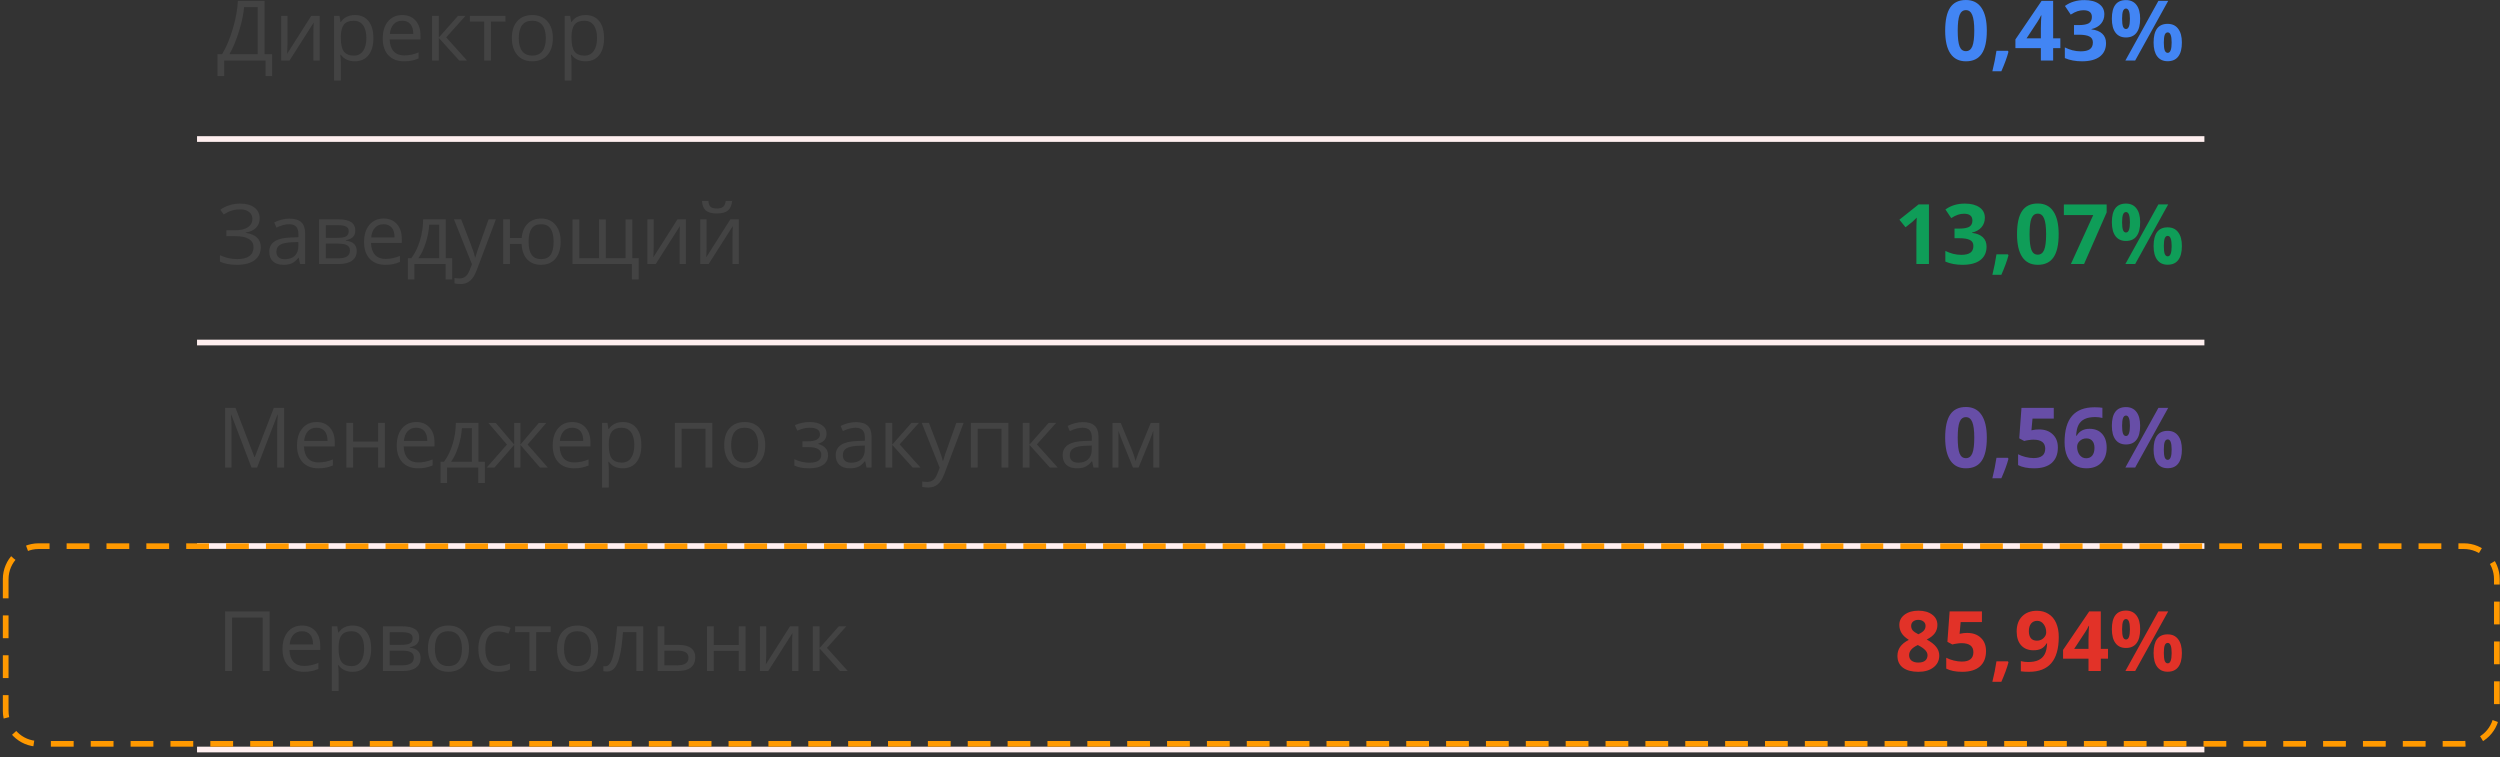 <?xml version="1.0" encoding="UTF-8"?> <svg xmlns="http://www.w3.org/2000/svg" width="439" height="133" viewBox="0 0 439 133" fill="none"><rect x="0" y="0" width="439" height="133" fill="#333333" stroke="none"/> <path d="M34.599 24.413H387.092" stroke="#FFEFEF" stroke-miterlimit="10"></path> <path d="M34.599 60.147H387.092" stroke="#FFEFEF" stroke-miterlimit="10"></path> <path d="M34.599 95.882H387.092" stroke="#FFEFEF" stroke-miterlimit="10"></path> <path d="M34.599 131.617H387.092" stroke="#FFEFEF" stroke-miterlimit="10"></path> <path d="M47.784 13.359H46.628V10.625H39.362V13.359H38.19V9.516H39.003C39.742 8.286 40.373 6.786 40.894 5.016C41.414 3.245 41.706 1.625 41.769 0.156H46.456V9.516H47.784V13.359ZM45.253 9.516V1.25H42.862C42.779 2.406 42.487 3.797 41.987 5.422C41.498 7.036 40.93 8.401 40.284 9.516H45.253ZM50.483 2.781V7.75L50.437 9.062L50.405 9.469L54.655 2.781H56.14V10.625H55.03V5.828L55.046 4.891L55.093 3.953L50.843 10.625H49.374V2.781H50.483ZM62.304 10.766C61.793 10.766 61.325 10.672 60.897 10.484C60.481 10.297 60.132 10.005 59.85 9.609H59.757C59.819 10.068 59.85 10.505 59.85 10.922V14.141H58.663V2.781H59.616L59.788 3.859H59.85C60.153 3.432 60.507 3.125 60.913 2.938C61.319 2.74 61.783 2.641 62.304 2.641C63.345 2.641 64.147 2.995 64.71 3.703C65.283 4.411 65.569 5.411 65.569 6.703C65.569 7.984 65.278 8.984 64.694 9.703C64.121 10.412 63.325 10.766 62.304 10.766ZM62.132 3.641C61.33 3.641 60.752 3.865 60.397 4.312C60.043 4.76 59.861 5.469 59.85 6.438V6.703C59.85 7.797 60.033 8.583 60.397 9.062C60.762 9.531 61.35 9.766 62.163 9.766C62.84 9.766 63.371 9.495 63.757 8.953C64.142 8.401 64.335 7.646 64.335 6.688C64.335 5.708 64.142 4.958 63.757 4.438C63.371 3.906 62.83 3.641 62.132 3.641ZM70.957 10.766C69.79 10.766 68.874 10.417 68.207 9.719C67.54 9.01 67.207 8.026 67.207 6.766C67.207 5.505 67.514 4.505 68.129 3.766C68.754 3.016 69.592 2.641 70.644 2.641C71.624 2.641 72.4 2.964 72.972 3.609C73.545 4.255 73.832 5.109 73.832 6.172V6.922H68.425C68.457 7.839 68.691 8.536 69.129 9.016C69.566 9.495 70.186 9.734 70.988 9.734C71.832 9.734 72.67 9.557 73.504 9.203V10.266C73.077 10.443 72.675 10.568 72.3 10.641C71.936 10.724 71.488 10.766 70.957 10.766ZM70.629 3.641C70.004 3.641 69.504 3.844 69.129 4.25C68.754 4.656 68.53 5.224 68.457 5.953H72.566C72.566 5.203 72.4 4.63 72.066 4.234C71.733 3.839 71.254 3.641 70.629 3.641ZM80.429 2.781H81.742L78.351 6.562L82.008 10.625H80.633L77.054 6.656V10.625H75.867V2.781H77.054V6.594L80.429 2.781ZM88.755 3.797H86.209V10.625H85.021V3.797H82.505V2.781H88.755V3.797ZM97.081 6.703C97.081 7.974 96.758 8.969 96.112 9.688C95.467 10.406 94.576 10.766 93.441 10.766C92.743 10.766 92.118 10.604 91.566 10.281C91.024 9.948 90.607 9.474 90.316 8.859C90.024 8.245 89.878 7.526 89.878 6.703C89.878 5.422 90.196 4.427 90.831 3.719C91.467 3 92.352 2.641 93.487 2.641C94.592 2.641 95.467 3.005 96.112 3.734C96.758 4.464 97.081 5.453 97.081 6.703ZM91.097 6.703C91.097 7.703 91.295 8.464 91.691 8.984C92.097 9.505 92.691 9.766 93.472 9.766C94.253 9.766 94.842 9.505 95.237 8.984C95.644 8.464 95.847 7.703 95.847 6.703C95.847 5.703 95.644 4.943 95.237 4.422C94.842 3.901 94.248 3.641 93.456 3.641C92.675 3.641 92.087 3.896 91.691 4.406C91.295 4.917 91.097 5.682 91.097 6.703ZM102.809 10.766C102.298 10.766 101.83 10.672 101.402 10.484C100.986 10.297 100.637 10.005 100.356 9.609H100.262C100.324 10.068 100.356 10.505 100.356 10.922V14.141H99.168V2.781H100.121L100.293 3.859H100.356C100.658 3.432 101.012 3.125 101.418 2.938C101.824 2.74 102.288 2.641 102.809 2.641C103.85 2.641 104.652 2.995 105.215 3.703C105.788 4.411 106.074 5.411 106.074 6.703C106.074 7.984 105.783 8.984 105.199 9.703C104.626 10.412 103.83 10.766 102.809 10.766ZM102.637 3.641C101.835 3.641 101.257 3.865 100.902 4.312C100.548 4.76 100.366 5.469 100.356 6.438V6.703C100.356 7.797 100.538 8.583 100.902 9.062C101.267 9.531 101.856 9.766 102.668 9.766C103.345 9.766 103.876 9.495 104.262 8.953C104.647 8.401 104.84 7.646 104.84 6.688C104.84 5.708 104.647 4.958 104.262 4.438C103.876 3.906 103.335 3.641 102.637 3.641Z" fill="#434343"></path> <path d="M348.885 5.391C348.885 7.224 348.583 8.578 347.979 9.453C347.385 10.328 346.463 10.766 345.213 10.766C344.015 10.766 343.109 10.312 342.494 9.406C341.88 8.5 341.572 7.161 341.572 5.391C341.572 3.547 341.869 2.188 342.463 1.312C343.057 0.438 343.973 0 345.213 0C346.421 0 347.333 0.458 347.947 1.375C348.572 2.292 348.885 3.63 348.885 5.391ZM343.775 5.391C343.775 6.672 343.885 7.594 344.104 8.156C344.322 8.708 344.692 8.984 345.213 8.984C345.734 8.984 346.109 8.703 346.338 8.141C346.567 7.578 346.682 6.661 346.682 5.391C346.682 4.109 346.562 3.188 346.322 2.625C346.093 2.062 345.723 1.781 345.213 1.781C344.702 1.781 344.333 2.062 344.104 2.625C343.885 3.188 343.775 4.109 343.775 5.391ZM352.688 9.094C352.438 10.052 352.021 11.193 351.438 12.516H349.86C350.172 11.245 350.412 10.047 350.579 8.922H352.579L352.688 9.094ZM361.798 8.453H360.533V10.625H358.376V8.453H353.908V6.922L358.501 0.156H360.533V6.734H361.798V8.453ZM358.376 6.734V4.969C358.376 4.667 358.387 4.234 358.408 3.672C358.428 3.109 358.449 2.786 358.47 2.703H358.408C358.231 3.089 358.017 3.469 357.767 3.844L355.861 6.734H358.376ZM369.523 2.5C369.523 3.156 369.326 3.714 368.93 4.172C368.534 4.63 367.977 4.943 367.258 5.109V5.156C368.102 5.26 368.737 5.516 369.164 5.922C369.602 6.328 369.82 6.88 369.82 7.578C369.82 8.589 369.456 9.375 368.727 9.938C367.997 10.49 366.956 10.766 365.602 10.766C364.466 10.766 363.461 10.578 362.586 10.203V8.328C362.992 8.526 363.435 8.693 363.914 8.828C364.404 8.953 364.888 9.016 365.367 9.016C366.096 9.016 366.633 8.891 366.977 8.641C367.331 8.391 367.508 7.995 367.508 7.453C367.508 6.953 367.305 6.604 366.898 6.406C366.503 6.198 365.867 6.094 364.992 6.094H364.195V4.406H365.008C365.81 4.406 366.398 4.302 366.773 4.094C367.148 3.875 367.336 3.505 367.336 2.984C367.336 2.193 366.841 1.797 365.852 1.797C365.508 1.797 365.159 1.854 364.805 1.969C364.451 2.083 364.055 2.281 363.617 2.562L362.602 1.047C363.55 0.359 364.685 0.016 366.008 0.016C367.091 0.016 367.945 0.234 368.57 0.672C369.206 1.109 369.523 1.719 369.523 2.5ZM372.639 3.297C372.639 3.901 372.691 4.354 372.796 4.656C372.91 4.948 373.087 5.094 373.327 5.094C373.785 5.094 374.014 4.495 374.014 3.297C374.014 2.099 373.785 1.5 373.327 1.5C373.087 1.5 372.91 1.651 372.796 1.953C372.691 2.245 372.639 2.693 372.639 3.297ZM375.811 3.281C375.811 4.375 375.598 5.198 375.171 5.75C374.754 6.302 374.134 6.578 373.311 6.578C372.519 6.578 371.91 6.297 371.483 5.734C371.056 5.172 370.842 4.354 370.842 3.281C370.842 1.104 371.665 0.016 373.311 0.016C374.113 0.016 374.728 0.297 375.155 0.859C375.592 1.422 375.811 2.229 375.811 3.281ZM380.733 0.156L374.936 10.625H373.217L379.014 0.156H380.733ZM379.967 7.469C379.967 8.083 380.019 8.542 380.124 8.844C380.238 9.135 380.415 9.281 380.655 9.281C381.113 9.281 381.342 8.677 381.342 7.469C381.342 6.281 381.113 5.688 380.655 5.688C380.415 5.688 380.238 5.833 380.124 6.125C380.019 6.417 379.967 6.865 379.967 7.469ZM383.139 7.469C383.139 8.552 382.926 9.37 382.499 9.922C382.082 10.474 381.462 10.75 380.639 10.75C379.848 10.75 379.238 10.469 378.811 9.906C378.384 9.344 378.171 8.531 378.171 7.469C378.171 5.281 378.993 4.188 380.639 4.188C381.441 4.188 382.056 4.474 382.483 5.047C382.921 5.609 383.139 6.417 383.139 7.469Z" fill="#4285F4"></path> <path d="M45.597 38.344C45.597 39.032 45.378 39.589 44.94 40.016C44.513 40.443 43.914 40.714 43.144 40.829V40.891C44.019 41.016 44.68 41.292 45.128 41.719C45.576 42.146 45.8 42.704 45.8 43.391C45.8 44.37 45.435 45.136 44.706 45.688C43.977 46.23 42.946 46.501 41.612 46.501C40.404 46.501 39.409 46.313 38.628 45.938V44.813C39.086 45.032 39.581 45.204 40.112 45.329C40.644 45.443 41.154 45.501 41.644 45.501C42.592 45.501 43.305 45.324 43.784 44.969C44.274 44.605 44.519 44.084 44.519 43.407C44.519 42.771 44.248 42.292 43.706 41.969C43.175 41.636 42.378 41.469 41.315 41.469H39.753V40.438H41.253C42.222 40.438 42.972 40.266 43.503 39.922C44.045 39.568 44.315 39.074 44.315 38.438C44.315 37.928 44.123 37.521 43.737 37.219C43.352 36.917 42.836 36.766 42.19 36.766C41.659 36.766 41.18 36.829 40.753 36.954C40.336 37.068 39.847 37.303 39.284 37.657L38.69 36.829C39.17 36.474 39.706 36.209 40.3 36.032C40.904 35.844 41.529 35.751 42.175 35.751C43.248 35.751 44.086 35.985 44.69 36.454C45.295 36.922 45.597 37.553 45.597 38.344ZM52.691 46.36L52.456 45.251H52.41C52.014 45.74 51.618 46.074 51.222 46.251C50.837 46.417 50.352 46.501 49.769 46.501C48.998 46.501 48.389 46.303 47.941 45.907C47.503 45.501 47.285 44.928 47.285 44.188C47.285 42.605 48.55 41.777 51.081 41.704L52.41 41.657V41.172C52.41 40.558 52.279 40.105 52.019 39.813C51.759 39.521 51.337 39.376 50.753 39.376C50.097 39.376 49.358 39.574 48.535 39.969L48.16 39.063C48.545 38.855 48.967 38.693 49.425 38.579C49.894 38.454 50.358 38.391 50.816 38.391C51.753 38.391 52.446 38.599 52.894 39.016C53.352 39.422 53.581 40.084 53.581 41.001V46.36H52.691ZM50.019 45.516C50.759 45.516 51.337 45.318 51.753 44.922C52.18 44.516 52.394 43.943 52.394 43.204V42.501L51.206 42.547C50.259 42.589 49.576 42.74 49.16 43.001C48.743 43.251 48.535 43.652 48.535 44.204C48.535 44.631 48.665 44.959 48.925 45.188C49.186 45.407 49.55 45.516 50.019 45.516ZM62.389 40.485C62.389 40.995 62.238 41.386 61.936 41.657C61.644 41.917 61.238 42.094 60.717 42.188V42.251C61.384 42.334 61.868 42.527 62.17 42.829C62.483 43.131 62.639 43.547 62.639 44.079C62.639 44.808 62.368 45.37 61.826 45.766C61.295 46.162 60.514 46.36 59.483 46.36H56.029V38.516H59.467C61.415 38.516 62.389 39.172 62.389 40.485ZM61.451 44.001C61.451 43.574 61.29 43.266 60.967 43.079C60.644 42.881 60.108 42.782 59.358 42.782H57.217V45.36H59.389C60.764 45.36 61.451 44.907 61.451 44.001ZM61.233 40.594C61.233 40.219 61.082 39.954 60.779 39.797C60.488 39.631 60.045 39.547 59.451 39.547H57.217V41.766H59.217C59.957 41.766 60.477 41.678 60.779 41.501C61.082 41.313 61.233 41.011 61.233 40.594ZM67.679 46.501C66.513 46.501 65.596 46.152 64.929 45.454C64.263 44.745 63.929 43.761 63.929 42.501C63.929 41.24 64.236 40.24 64.851 39.501C65.476 38.751 66.315 38.376 67.367 38.376C68.346 38.376 69.122 38.699 69.695 39.344C70.268 39.99 70.554 40.844 70.554 41.907V42.657H65.148C65.179 43.574 65.413 44.271 65.851 44.751C66.288 45.23 66.908 45.469 67.71 45.469C68.554 45.469 69.393 45.292 70.226 44.938V46.001C69.799 46.178 69.398 46.303 69.023 46.376C68.658 46.459 68.21 46.501 67.679 46.501ZM67.351 39.376C66.726 39.376 66.226 39.579 65.851 39.985C65.476 40.391 65.252 40.959 65.179 41.688H69.288C69.288 40.938 69.122 40.365 68.788 39.969C68.455 39.574 67.976 39.376 67.351 39.376ZM79.402 49.079H78.246V46.36H72.761V49.079H71.621V45.344H72.23C72.876 44.469 73.376 43.449 73.73 42.282C74.094 41.115 74.287 39.86 74.308 38.516H78.277V45.344H79.402V49.079ZM77.121 45.344V39.454H75.371C75.308 40.516 75.1 41.589 74.746 42.672C74.402 43.756 73.975 44.646 73.464 45.344H77.121ZM79.719 38.516H80.985L82.704 42.985C83.089 44.006 83.324 44.745 83.407 45.204H83.469C83.532 44.954 83.662 44.537 83.86 43.954C84.058 43.36 84.704 41.547 85.797 38.516H87.079L83.704 47.454C83.371 48.329 82.98 48.949 82.532 49.313C82.084 49.688 81.537 49.876 80.891 49.876C80.527 49.876 80.167 49.839 79.813 49.766V48.813C80.084 48.865 80.381 48.891 80.704 48.891C81.516 48.891 82.094 48.433 82.438 47.516L82.876 46.407L79.719 38.516ZM98.448 42.438C98.448 43.719 98.141 44.719 97.527 45.438C96.912 46.146 96.073 46.501 95.011 46.501C93.99 46.501 93.178 46.183 92.573 45.547C91.98 44.912 91.652 44.006 91.589 42.829H89.542V46.36H88.355V38.516H89.542V41.797H91.605C91.698 40.714 92.047 39.876 92.652 39.282C93.256 38.678 94.047 38.376 95.027 38.376C96.079 38.376 96.912 38.74 97.527 39.469C98.141 40.199 98.448 41.188 98.448 42.438ZM92.823 42.438C92.823 43.438 92.995 44.199 93.339 44.719C93.693 45.24 94.251 45.501 95.011 45.501C95.772 45.501 96.329 45.251 96.683 44.751C97.037 44.24 97.214 43.469 97.214 42.438C97.214 41.428 97.037 40.667 96.683 40.157C96.339 39.636 95.782 39.376 95.011 39.376C94.251 39.376 93.693 39.636 93.339 40.157C92.995 40.667 92.823 41.428 92.823 42.438ZM106.379 45.344H109.847V38.532H111.035V45.344H112.16V49.063H110.957V46.36H100.535V38.532H101.722V45.344H105.191V38.532H106.379V45.344ZM114.791 38.516V43.485L114.744 44.797L114.712 45.204L118.962 38.516H120.447V46.36H119.337V41.563L119.353 40.626L119.4 39.688L115.15 46.36H113.681V38.516H114.791ZM124.08 38.516V43.485L124.033 44.797L124.001 45.204L128.251 38.516H129.736V46.36H128.626V41.563L128.642 40.626L128.689 39.688L124.439 46.36H122.97V38.516H124.08ZM125.876 37.485C125.001 37.485 124.361 37.313 123.955 36.969C123.548 36.626 123.319 36.063 123.267 35.282H124.392C124.434 35.782 124.564 36.131 124.783 36.329C125.001 36.516 125.376 36.61 125.908 36.61C126.397 36.61 126.762 36.506 127.001 36.297C127.241 36.089 127.387 35.751 127.439 35.282H128.564C128.501 36.032 128.257 36.589 127.83 36.954C127.413 37.308 126.762 37.485 125.876 37.485Z" fill="#434343"></path> <path d="M338.723 46.36H336.52V40.313L336.535 39.313L336.582 38.219C336.207 38.594 335.952 38.839 335.816 38.954L334.613 39.907L333.535 38.579L336.91 35.891H338.723V46.36ZM348.542 38.235C348.542 38.891 348.344 39.449 347.948 39.907C347.552 40.365 346.995 40.678 346.276 40.844V40.891C347.12 40.995 347.755 41.251 348.182 41.657C348.62 42.063 348.839 42.615 348.839 43.313C348.839 44.324 348.474 45.11 347.745 45.672C347.016 46.224 345.974 46.501 344.62 46.501C343.484 46.501 342.479 46.313 341.604 45.938V44.063C342.01 44.261 342.453 44.428 342.932 44.563C343.422 44.688 343.906 44.751 344.385 44.751C345.115 44.751 345.651 44.626 345.995 44.376C346.349 44.126 346.526 43.73 346.526 43.188C346.526 42.688 346.323 42.339 345.917 42.141C345.521 41.933 344.885 41.829 344.01 41.829H343.214V40.141H344.026C344.828 40.141 345.417 40.037 345.792 39.829C346.167 39.61 346.354 39.24 346.354 38.719C346.354 37.928 345.859 37.532 344.87 37.532C344.526 37.532 344.177 37.589 343.823 37.704C343.469 37.818 343.073 38.016 342.635 38.297L341.62 36.782C342.568 36.094 343.703 35.751 345.026 35.751C346.109 35.751 346.964 35.969 347.589 36.407C348.224 36.844 348.542 37.454 348.542 38.235ZM352.689 44.829C352.439 45.787 352.022 46.928 351.439 48.251H349.861C350.173 46.98 350.413 45.782 350.579 44.657H352.579L352.689 44.829ZM361.502 41.126C361.502 42.959 361.2 44.313 360.596 45.188C360.002 46.063 359.08 46.501 357.83 46.501C356.632 46.501 355.726 46.047 355.111 45.141C354.497 44.235 354.19 42.896 354.19 41.126C354.19 39.282 354.486 37.922 355.08 37.047C355.674 36.172 356.591 35.735 357.83 35.735C359.038 35.735 359.95 36.193 360.565 37.11C361.19 38.027 361.502 39.365 361.502 41.126ZM356.393 41.126C356.393 42.407 356.502 43.329 356.721 43.891C356.94 44.443 357.309 44.719 357.83 44.719C358.351 44.719 358.726 44.438 358.955 43.876C359.184 43.313 359.299 42.396 359.299 41.126C359.299 39.844 359.179 38.922 358.94 38.36C358.71 37.797 358.341 37.516 357.83 37.516C357.32 37.516 356.95 37.797 356.721 38.36C356.502 38.922 356.393 39.844 356.393 41.126ZM363.649 46.36L367.571 37.766H362.415V35.907H369.93V37.297L365.962 46.36H363.649ZM372.64 39.032C372.64 39.636 372.692 40.089 372.796 40.391C372.911 40.683 373.088 40.829 373.327 40.829C373.786 40.829 374.015 40.23 374.015 39.032C374.015 37.834 373.786 37.235 373.327 37.235C373.088 37.235 372.911 37.386 372.796 37.688C372.692 37.98 372.64 38.428 372.64 39.032ZM375.812 39.016C375.812 40.11 375.598 40.933 375.171 41.485C374.754 42.037 374.135 42.313 373.312 42.313C372.52 42.313 371.911 42.032 371.484 41.469C371.057 40.907 370.843 40.089 370.843 39.016C370.843 36.839 371.666 35.751 373.312 35.751C374.114 35.751 374.728 36.032 375.156 36.594C375.593 37.157 375.812 37.964 375.812 39.016ZM380.734 35.891L374.937 46.36H373.218L379.015 35.891H380.734ZM379.968 43.204C379.968 43.818 380.02 44.277 380.124 44.579C380.239 44.87 380.416 45.016 380.656 45.016C381.114 45.016 381.343 44.412 381.343 43.204C381.343 42.016 381.114 41.422 380.656 41.422C380.416 41.422 380.239 41.568 380.124 41.86C380.02 42.152 379.968 42.599 379.968 43.204ZM383.14 43.204C383.14 44.287 382.926 45.105 382.499 45.657C382.083 46.209 381.463 46.485 380.64 46.485C379.848 46.485 379.239 46.204 378.812 45.641C378.385 45.079 378.171 44.266 378.171 43.204C378.171 41.016 378.994 39.922 380.64 39.922C381.442 39.922 382.057 40.209 382.484 40.782C382.921 41.344 383.14 42.152 383.14 43.204Z" fill="#0F9D58"></path> <path d="M44.159 82.095L40.612 72.814H40.565C40.628 73.553 40.659 74.428 40.659 75.439V82.095H39.534V71.626H41.362L44.675 80.267H44.737L48.081 71.626H49.894V82.095H48.675V75.36C48.675 74.579 48.711 73.735 48.784 72.829H48.722L45.144 82.095H44.159ZM55.907 82.235C54.74 82.235 53.824 81.886 53.157 81.189C52.49 80.48 52.157 79.496 52.157 78.235C52.157 76.975 52.464 75.975 53.079 75.235C53.704 74.485 54.542 74.11 55.594 74.11C56.574 74.11 57.35 74.433 57.922 75.079C58.495 75.725 58.782 76.579 58.782 77.642V78.392H53.376C53.407 79.308 53.641 80.006 54.079 80.485C54.516 80.965 55.136 81.204 55.938 81.204C56.782 81.204 57.62 81.027 58.454 80.673V81.735C58.027 81.912 57.626 82.037 57.251 82.11C56.886 82.194 56.438 82.235 55.907 82.235ZM55.579 75.11C54.954 75.11 54.454 75.314 54.079 75.72C53.704 76.126 53.48 76.694 53.407 77.423H57.516C57.516 76.673 57.35 76.1 57.016 75.704C56.683 75.308 56.204 75.11 55.579 75.11ZM62.005 74.251V77.532H66.395V74.251H67.583V82.095H66.395V78.564H62.005V82.095H60.817V74.251H62.005ZM73.419 82.235C72.252 82.235 71.335 81.886 70.669 81.189C70.002 80.48 69.669 79.496 69.669 78.235C69.669 76.975 69.976 75.975 70.591 75.235C71.216 74.485 72.054 74.11 73.106 74.11C74.085 74.11 74.861 74.433 75.434 75.079C76.007 75.725 76.294 76.579 76.294 77.642V78.392H70.887C70.919 79.308 71.153 80.006 71.591 80.485C72.028 80.965 72.648 81.204 73.45 81.204C74.294 81.204 75.132 81.027 75.966 80.673V81.735C75.538 81.912 75.137 82.037 74.762 82.11C74.398 82.194 73.95 82.235 73.419 82.235ZM73.091 75.11C72.466 75.11 71.966 75.314 71.591 75.72C71.216 76.126 70.992 76.694 70.919 77.423H75.028C75.028 76.673 74.861 76.1 74.528 75.704C74.195 75.308 73.716 75.11 73.091 75.11ZM85.141 84.814H83.985V82.095H78.501V84.814H77.36V81.079H77.969C78.615 80.204 79.115 79.183 79.469 78.017C79.834 76.85 80.027 75.595 80.047 74.251H84.016V81.079H85.141V84.814ZM82.86 81.079V75.189H81.11C81.047 76.251 80.839 77.324 80.485 78.407C80.141 79.491 79.714 80.381 79.204 81.079H82.86ZM90.287 74.267H91.381V78.064L94.615 74.267H95.928L92.646 78.064L96.193 82.095H94.818L91.381 78.126V82.095H90.287V78.126L86.834 82.095H85.475L89.021 78.064L85.756 74.267H87.053L90.287 78.064V74.267ZM100.806 82.235C99.639 82.235 98.723 81.886 98.056 81.189C97.389 80.48 97.056 79.496 97.056 78.235C97.056 76.975 97.363 75.975 97.978 75.235C98.603 74.485 99.441 74.11 100.493 74.11C101.473 74.11 102.249 74.433 102.822 75.079C103.395 75.725 103.681 76.579 103.681 77.642V78.392H98.275C98.306 79.308 98.54 80.006 98.978 80.485C99.415 80.965 100.035 81.204 100.837 81.204C101.681 81.204 102.52 81.027 103.353 80.673V81.735C102.926 81.912 102.525 82.037 102.15 82.11C101.785 82.194 101.337 82.235 100.806 82.235ZM100.478 75.11C99.853 75.11 99.353 75.314 98.978 75.72C98.603 76.126 98.379 76.694 98.306 77.423H102.415C102.415 76.673 102.249 76.1 101.915 75.704C101.582 75.308 101.103 75.11 100.478 75.11ZM109.357 82.235C108.846 82.235 108.378 82.142 107.951 81.954C107.534 81.767 107.185 81.475 106.904 81.079H106.81C106.872 81.537 106.904 81.975 106.904 82.392V85.61H105.716V74.251H106.669L106.841 75.329H106.904C107.206 74.902 107.56 74.595 107.966 74.407C108.372 74.209 108.836 74.11 109.357 74.11C110.398 74.11 111.201 74.465 111.763 75.173C112.336 75.881 112.622 76.881 112.622 78.173C112.622 79.454 112.331 80.454 111.747 81.173C111.175 81.881 110.378 82.235 109.357 82.235ZM109.185 75.11C108.383 75.11 107.805 75.334 107.451 75.782C107.096 76.23 106.914 76.939 106.904 77.907V78.173C106.904 79.267 107.086 80.053 107.451 80.532C107.815 81.001 108.404 81.235 109.216 81.235C109.893 81.235 110.425 80.965 110.81 80.423C111.195 79.871 111.388 79.116 111.388 78.157C111.388 77.178 111.195 76.428 110.81 75.907C110.425 75.376 109.883 75.11 109.185 75.11ZM119.692 82.095H118.505V74.251H125.083V82.095H123.88V75.282H119.692V82.095ZM134.373 78.173C134.373 79.444 134.05 80.439 133.404 81.157C132.759 81.876 131.868 82.235 130.732 82.235C130.035 82.235 129.41 82.074 128.857 81.751C128.316 81.418 127.899 80.944 127.607 80.329C127.316 79.715 127.17 78.996 127.17 78.173C127.17 76.892 127.488 75.897 128.123 75.189C128.759 74.47 129.644 74.11 130.779 74.11C131.884 74.11 132.759 74.475 133.404 75.204C134.05 75.933 134.373 76.923 134.373 78.173ZM128.389 78.173C128.389 79.173 128.587 79.933 128.982 80.454C129.389 80.975 129.982 81.235 130.764 81.235C131.545 81.235 132.134 80.975 132.529 80.454C132.936 79.933 133.139 79.173 133.139 78.173C133.139 77.173 132.936 76.412 132.529 75.892C132.134 75.371 131.54 75.11 130.748 75.11C129.967 75.11 129.378 75.366 128.982 75.876C128.587 76.386 128.389 77.152 128.389 78.173ZM141.752 77.501C143.241 77.501 143.986 77.095 143.986 76.282C143.986 75.501 143.382 75.11 142.173 75.11C141.809 75.11 141.475 75.147 141.173 75.22C140.871 75.282 140.481 75.418 140.002 75.626L139.58 74.657C140.392 74.293 141.278 74.11 142.236 74.11C143.132 74.11 143.84 74.298 144.361 74.673C144.882 75.037 145.142 75.537 145.142 76.173C145.142 77.058 144.653 77.636 143.673 77.907V77.954C144.278 78.131 144.715 78.386 144.986 78.72C145.267 79.043 145.408 79.449 145.408 79.939C145.408 80.668 145.116 81.235 144.533 81.642C143.949 82.037 143.142 82.235 142.111 82.235C140.975 82.235 140.1 82.069 139.486 81.735V80.642C140.361 81.048 141.246 81.251 142.142 81.251C142.83 81.251 143.345 81.136 143.689 80.907C144.043 80.668 144.22 80.324 144.22 79.876C144.22 78.97 143.475 78.517 141.986 78.517H140.908V77.501H141.752ZM152.157 82.095L151.923 80.985H151.876C151.48 81.475 151.084 81.808 150.689 81.985C150.303 82.152 149.819 82.235 149.235 82.235C148.465 82.235 147.855 82.037 147.407 81.642C146.97 81.235 146.751 80.662 146.751 79.923C146.751 78.34 148.017 77.511 150.548 77.439L151.876 77.392V76.907C151.876 76.293 151.746 75.84 151.485 75.548C151.225 75.256 150.803 75.11 150.22 75.11C149.564 75.11 148.824 75.308 148.001 75.704L147.626 74.798C148.011 74.59 148.433 74.428 148.892 74.314C149.36 74.189 149.824 74.126 150.282 74.126C151.22 74.126 151.912 74.334 152.36 74.751C152.819 75.157 153.048 75.819 153.048 76.735V82.095H152.157ZM149.485 81.251C150.225 81.251 150.803 81.053 151.22 80.657C151.647 80.251 151.86 79.678 151.86 78.939V78.235L150.673 78.282C149.725 78.324 149.043 78.475 148.626 78.735C148.209 78.985 148.001 79.386 148.001 79.939C148.001 80.366 148.131 80.694 148.392 80.923C148.652 81.142 149.017 81.251 149.485 81.251ZM160.058 74.251H161.371L157.98 78.032L161.637 82.095H160.262L156.683 78.126V82.095H155.496V74.251H156.683V78.064L160.058 74.251ZM161.853 74.251H163.119L164.837 78.72C165.223 79.741 165.457 80.48 165.541 80.939H165.603C165.666 80.689 165.796 80.272 165.994 79.689C166.192 79.095 166.837 77.282 167.931 74.251H169.212L165.837 83.189C165.504 84.064 165.114 84.683 164.666 85.048C164.218 85.423 163.671 85.61 163.025 85.61C162.66 85.61 162.301 85.574 161.947 85.501V84.548C162.218 84.6 162.515 84.626 162.837 84.626C163.65 84.626 164.228 84.168 164.572 83.251L165.009 82.142L161.853 74.251ZM171.676 82.095H170.488V74.251H177.067V82.095H175.863V75.282H171.676V82.095ZM184.154 74.251H185.466L182.076 78.032L185.732 82.095H184.357L180.779 78.126V82.095H179.591V74.251H180.779V78.064L184.154 74.251ZM192.011 82.095L191.777 80.985H191.73C191.334 81.475 190.938 81.808 190.542 81.985C190.157 82.152 189.673 82.235 189.089 82.235C188.318 82.235 187.709 82.037 187.261 81.642C186.824 81.235 186.605 80.662 186.605 79.923C186.605 78.34 187.87 77.511 190.402 77.439L191.73 77.392V76.907C191.73 76.293 191.6 75.84 191.339 75.548C191.079 75.256 190.657 75.11 190.074 75.11C189.417 75.11 188.678 75.308 187.855 75.704L187.48 74.798C187.865 74.59 188.287 74.428 188.745 74.314C189.214 74.189 189.678 74.126 190.136 74.126C191.074 74.126 191.766 74.334 192.214 74.751C192.673 75.157 192.902 75.819 192.902 76.735V82.095H192.011ZM189.339 81.251C190.079 81.251 190.657 81.053 191.074 80.657C191.501 80.251 191.714 79.678 191.714 78.939V78.235L190.527 78.282C189.579 78.324 188.897 78.475 188.48 78.735C188.063 78.985 187.855 79.386 187.855 79.939C187.855 80.366 187.985 80.694 188.245 80.923C188.506 81.142 188.87 81.251 189.339 81.251ZM199.412 80.954L199.631 80.282L199.943 79.439L202.068 74.267H203.584V82.095H202.522V75.626L202.381 76.032L201.975 77.126L199.943 82.095H198.943L196.928 77.11C196.678 76.475 196.501 75.98 196.397 75.626V82.095H195.35V74.267H196.803L198.85 79.235C199.058 79.767 199.246 80.34 199.412 80.954Z" fill="#434343"></path> <path d="M348.885 76.86C348.885 78.694 348.583 80.048 347.979 80.923C347.385 81.798 346.463 82.235 345.213 82.235C344.015 82.235 343.109 81.782 342.494 80.876C341.88 79.97 341.572 78.631 341.572 76.86C341.572 75.017 341.869 73.657 342.463 72.782C343.057 71.907 343.973 71.47 345.213 71.47C346.421 71.47 347.333 71.928 347.947 72.845C348.572 73.761 348.885 75.1 348.885 76.86ZM343.775 76.86C343.775 78.142 343.885 79.064 344.104 79.626C344.322 80.178 344.692 80.454 345.213 80.454C345.734 80.454 346.109 80.173 346.338 79.61C346.567 79.048 346.682 78.131 346.682 76.86C346.682 75.579 346.562 74.657 346.322 74.095C346.093 73.532 345.723 73.251 345.213 73.251C344.702 73.251 344.333 73.532 344.104 74.095C343.885 74.657 343.775 75.579 343.775 76.86ZM352.688 80.564C352.438 81.522 352.021 82.662 351.438 83.985H349.86C350.172 82.715 350.412 81.517 350.579 80.392H352.579L352.688 80.564ZM358.048 75.407C359.059 75.407 359.861 75.694 360.455 76.267C361.059 76.829 361.361 77.605 361.361 78.595C361.361 79.761 361.001 80.662 360.283 81.298C359.564 81.923 358.533 82.235 357.189 82.235C356.033 82.235 355.095 82.048 354.376 81.673V79.767C354.751 79.965 355.189 80.126 355.689 80.251C356.189 80.376 356.663 80.439 357.111 80.439C358.465 80.439 359.142 79.886 359.142 78.782C359.142 77.73 358.444 77.204 357.048 77.204C356.788 77.204 356.507 77.23 356.205 77.282C355.902 77.324 355.652 77.376 355.455 77.439L354.58 76.97L354.97 71.626H360.642V73.501H356.908L356.72 75.564L356.97 75.517C357.262 75.444 357.621 75.407 358.048 75.407ZM362.539 77.657C362.539 75.584 362.977 74.043 363.852 73.032C364.727 72.022 366.039 71.517 367.789 71.517C368.383 71.517 368.846 71.548 369.18 71.61V73.392C368.763 73.287 368.346 73.235 367.93 73.235C367.169 73.235 366.55 73.35 366.07 73.579C365.591 73.808 365.232 74.152 364.992 74.61C364.753 75.058 364.612 75.694 364.57 76.517H364.664C365.133 75.704 365.888 75.298 366.93 75.298C367.867 75.298 368.602 75.595 369.133 76.189C369.664 76.772 369.93 77.579 369.93 78.61C369.93 79.725 369.612 80.61 368.977 81.267C368.352 81.912 367.482 82.235 366.367 82.235C365.586 82.235 364.909 82.058 364.336 81.704C363.763 81.34 363.32 80.819 363.008 80.142C362.695 79.454 362.539 78.626 362.539 77.657ZM366.32 80.47C366.789 80.47 367.148 80.314 367.398 80.001C367.659 79.678 367.789 79.225 367.789 78.642C367.789 78.131 367.669 77.73 367.43 77.439C367.19 77.136 366.836 76.985 366.367 76.985C365.919 76.985 365.534 77.131 365.211 77.423C364.898 77.715 364.742 78.053 364.742 78.439C364.742 79.011 364.888 79.496 365.18 79.892C365.482 80.277 365.862 80.47 366.32 80.47ZM372.639 74.767C372.639 75.371 372.691 75.824 372.796 76.126C372.91 76.418 373.087 76.564 373.327 76.564C373.785 76.564 374.014 75.965 374.014 74.767C374.014 73.569 373.785 72.97 373.327 72.97C373.087 72.97 372.91 73.121 372.796 73.423C372.691 73.715 372.639 74.162 372.639 74.767ZM375.811 74.751C375.811 75.845 375.598 76.668 375.171 77.22C374.754 77.772 374.134 78.048 373.311 78.048C372.519 78.048 371.91 77.767 371.483 77.204C371.056 76.642 370.842 75.824 370.842 74.751C370.842 72.574 371.665 71.485 373.311 71.485C374.113 71.485 374.728 71.767 375.155 72.329C375.592 72.892 375.811 73.699 375.811 74.751ZM380.733 71.626L374.936 82.095H373.217L379.014 71.626H380.733ZM379.967 78.939C379.967 79.553 380.019 80.011 380.124 80.314C380.238 80.605 380.415 80.751 380.655 80.751C381.113 80.751 381.342 80.147 381.342 78.939C381.342 77.751 381.113 77.157 380.655 77.157C380.415 77.157 380.238 77.303 380.124 77.595C380.019 77.886 379.967 78.334 379.967 78.939ZM383.139 78.939C383.139 80.022 382.926 80.84 382.499 81.392C382.082 81.944 381.462 82.22 380.639 82.22C379.848 82.22 379.238 81.939 378.811 81.376C378.384 80.814 378.171 80.001 378.171 78.939C378.171 76.751 378.993 75.657 380.639 75.657C381.441 75.657 382.056 75.944 382.483 76.517C382.921 77.079 383.139 77.886 383.139 78.939Z" fill="#674EA7"></path> <path d="M47.347 117.83H46.128V108.455H40.753V117.83H39.534V107.361H47.347V117.83ZM53.359 117.97C52.193 117.97 51.276 117.621 50.609 116.923C49.943 116.215 49.609 115.231 49.609 113.97C49.609 112.71 49.916 111.71 50.531 110.97C51.156 110.22 51.995 109.845 53.047 109.845C54.026 109.845 54.802 110.168 55.375 110.814C55.948 111.46 56.234 112.314 56.234 113.377V114.127H50.828C50.859 115.043 51.094 115.741 51.531 116.22C51.969 116.7 52.588 116.939 53.391 116.939C54.234 116.939 55.073 116.762 55.906 116.408V117.47C55.479 117.647 55.078 117.772 54.703 117.845C54.338 117.929 53.891 117.97 53.359 117.97ZM53.031 110.845C52.406 110.845 51.906 111.048 51.531 111.455C51.156 111.861 50.932 112.429 50.859 113.158H54.969C54.969 112.408 54.802 111.835 54.469 111.439C54.135 111.043 53.656 110.845 53.031 110.845ZM61.91 117.97C61.4 117.97 60.931 117.877 60.504 117.689C60.087 117.502 59.738 117.21 59.457 116.814H59.363C59.426 117.272 59.457 117.71 59.457 118.127V121.345H58.269V109.986H59.222L59.394 111.064H59.457C59.759 110.637 60.113 110.33 60.519 110.142C60.926 109.944 61.389 109.845 61.91 109.845C62.952 109.845 63.754 110.2 64.316 110.908C64.889 111.616 65.176 112.616 65.176 113.908C65.176 115.189 64.884 116.189 64.301 116.908C63.728 117.616 62.931 117.97 61.91 117.97ZM61.738 110.845C60.936 110.845 60.358 111.069 60.004 111.517C59.65 111.965 59.467 112.673 59.457 113.642V113.908C59.457 115.002 59.639 115.788 60.004 116.267C60.368 116.736 60.957 116.97 61.769 116.97C62.447 116.97 62.978 116.7 63.363 116.158C63.749 115.606 63.941 114.851 63.941 113.892C63.941 112.913 63.749 112.163 63.363 111.642C62.978 111.111 62.436 110.845 61.738 110.845ZM73.61 111.955C73.61 112.465 73.459 112.856 73.157 113.127C72.865 113.387 72.459 113.564 71.938 113.658V113.72C72.605 113.804 73.089 113.996 73.391 114.298C73.704 114.601 73.86 115.017 73.86 115.548C73.86 116.278 73.589 116.84 73.047 117.236C72.516 117.632 71.735 117.83 70.704 117.83H67.251V109.986H70.688C72.636 109.986 73.61 110.642 73.61 111.955ZM72.672 115.47C72.672 115.043 72.511 114.736 72.188 114.548C71.865 114.351 71.329 114.252 70.579 114.252H68.438V116.83H70.61C71.985 116.83 72.672 116.377 72.672 115.47ZM72.454 112.064C72.454 111.689 72.303 111.423 72.001 111.267C71.709 111.101 71.266 111.017 70.672 111.017H68.438V113.236H70.438C71.178 113.236 71.699 113.147 72.001 112.97C72.303 112.783 72.454 112.481 72.454 112.064ZM82.353 113.908C82.353 115.179 82.031 116.173 81.385 116.892C80.739 117.611 79.848 117.97 78.713 117.97C78.015 117.97 77.39 117.809 76.838 117.486C76.296 117.153 75.879 116.679 75.588 116.064C75.296 115.45 75.15 114.731 75.15 113.908C75.15 112.627 75.468 111.632 76.103 110.923C76.739 110.205 77.624 109.845 78.76 109.845C79.864 109.845 80.739 110.21 81.385 110.939C82.031 111.668 82.353 112.658 82.353 113.908ZM76.369 113.908C76.369 114.908 76.567 115.668 76.963 116.189C77.369 116.71 77.963 116.97 78.744 116.97C79.525 116.97 80.114 116.71 80.51 116.189C80.916 115.668 81.119 114.908 81.119 113.908C81.119 112.908 80.916 112.147 80.51 111.627C80.114 111.106 79.52 110.845 78.728 110.845C77.947 110.845 77.359 111.101 76.963 111.611C76.567 112.121 76.369 112.887 76.369 113.908ZM87.565 117.97C86.43 117.97 85.55 117.621 84.925 116.923C84.31 116.226 84.003 115.236 84.003 113.955C84.003 112.642 84.315 111.632 84.94 110.923C85.576 110.205 86.477 109.845 87.643 109.845C88.018 109.845 88.393 109.887 88.768 109.97C89.154 110.043 89.451 110.137 89.659 110.252L89.3 111.267C89.039 111.153 88.753 111.064 88.44 111.002C88.128 110.929 87.852 110.892 87.612 110.892C86.018 110.892 85.222 111.908 85.222 113.939C85.222 114.908 85.414 115.653 85.8 116.173C86.195 116.684 86.774 116.939 87.534 116.939C88.19 116.939 88.862 116.798 89.55 116.517V117.564C89.029 117.835 88.367 117.97 87.565 117.97ZM96.699 111.002H94.152V117.83H92.965V111.002H90.449V109.986H96.699V111.002ZM105.025 113.908C105.025 115.179 104.702 116.173 104.056 116.892C103.41 117.611 102.52 117.97 101.384 117.97C100.686 117.97 100.061 117.809 99.509 117.486C98.968 117.153 98.551 116.679 98.259 116.064C97.968 115.45 97.822 114.731 97.822 113.908C97.822 112.627 98.139 111.632 98.775 110.923C99.41 110.205 100.296 109.845 101.431 109.845C102.535 109.845 103.41 110.21 104.056 110.939C104.702 111.668 105.025 112.658 105.025 113.908ZM99.04 113.908C99.04 114.908 99.238 115.668 99.634 116.189C100.04 116.71 100.634 116.97 101.415 116.97C102.197 116.97 102.785 116.71 103.181 116.189C103.587 115.668 103.79 114.908 103.79 113.908C103.79 112.908 103.587 112.147 103.181 111.627C102.785 111.106 102.192 110.845 101.4 110.845C100.619 110.845 100.03 111.101 99.634 111.611C99.238 112.121 99.04 112.887 99.04 113.908ZM112.955 117.83H111.752V111.002H109.393C109.268 112.7 109.091 114.048 108.862 115.048C108.632 116.048 108.336 116.778 107.971 117.236C107.606 117.694 107.143 117.923 106.58 117.923C106.32 117.923 106.112 117.897 105.955 117.845V116.97C106.06 116.991 106.179 117.002 106.315 117.002C106.867 117.002 107.304 116.423 107.627 115.267C107.95 114.111 108.195 112.351 108.362 109.986H112.955V117.83ZM116.665 113.236H119.071C121.082 113.236 122.087 113.97 122.087 115.439C122.087 116.21 121.826 116.804 121.306 117.22C120.785 117.627 120.019 117.83 119.009 117.83H115.477V109.986H116.665V113.236ZM116.665 114.252V116.83H118.946C119.582 116.83 120.066 116.72 120.399 116.502C120.733 116.283 120.899 115.955 120.899 115.517C120.899 115.08 120.743 114.762 120.431 114.564C120.129 114.356 119.623 114.252 118.915 114.252H116.665ZM125.339 109.986V113.267H129.729V109.986H130.917V117.83H129.729V114.298H125.339V117.83H124.151V109.986H125.339ZM134.549 109.986V114.955L134.502 116.267L134.471 116.673L138.721 109.986H140.206V117.83H139.096V113.033L139.112 112.095L139.159 111.158L134.909 117.83H133.44V109.986H134.549ZM147.291 109.986H148.604L145.213 113.767L148.87 117.83H147.495L143.916 113.861V117.83H142.729V109.986H143.916V113.798L147.291 109.986Z" fill="#434343"></path> <path d="M336.863 107.236C337.874 107.236 338.681 107.465 339.285 107.923C339.9 108.371 340.207 108.981 340.207 109.752C340.207 110.293 340.056 110.772 339.754 111.189C339.462 111.606 338.988 111.976 338.332 112.298C339.113 112.726 339.676 113.168 340.02 113.627C340.363 114.075 340.535 114.569 340.535 115.111C340.535 115.976 340.197 116.668 339.52 117.189C338.853 117.71 337.967 117.97 336.863 117.97C335.717 117.97 334.816 117.731 334.16 117.252C333.514 116.762 333.191 116.069 333.191 115.173C333.191 114.58 333.348 114.054 333.66 113.595C333.983 113.127 334.493 112.715 335.191 112.361C334.598 111.986 334.171 111.585 333.91 111.158C333.65 110.72 333.52 110.246 333.52 109.736C333.52 108.996 333.827 108.397 334.441 107.939C335.066 107.47 335.874 107.236 336.863 107.236ZM335.238 115.048C335.238 115.455 335.379 115.772 335.66 116.002C335.952 116.231 336.348 116.345 336.848 116.345C337.389 116.345 337.796 116.231 338.066 116.002C338.337 115.762 338.473 115.45 338.473 115.064C338.473 114.741 338.337 114.439 338.066 114.158C337.806 113.877 337.374 113.58 336.77 113.267C335.749 113.736 335.238 114.33 335.238 115.048ZM336.848 108.845C336.473 108.845 336.171 108.944 335.941 109.142C335.712 109.33 335.598 109.585 335.598 109.908C335.598 110.2 335.686 110.46 335.863 110.689C336.051 110.908 336.384 111.137 336.863 111.377C337.332 111.158 337.66 110.934 337.848 110.705C338.035 110.476 338.129 110.21 338.129 109.908C338.129 109.585 338.009 109.33 337.77 109.142C337.53 108.944 337.223 108.845 336.848 108.845ZM345.432 111.142C346.443 111.142 347.245 111.429 347.839 112.002C348.443 112.564 348.745 113.34 348.745 114.33C348.745 115.496 348.385 116.397 347.667 117.033C346.948 117.658 345.917 117.97 344.573 117.97C343.417 117.97 342.479 117.783 341.76 117.408V115.502C342.135 115.7 342.573 115.861 343.073 115.986C343.573 116.111 344.047 116.173 344.495 116.173C345.849 116.173 346.526 115.621 346.526 114.517C346.526 113.465 345.828 112.939 344.432 112.939C344.172 112.939 343.891 112.965 343.589 113.017C343.286 113.059 343.036 113.111 342.839 113.173L341.964 112.705L342.354 107.361H348.026V109.236H344.292L344.104 111.298L344.354 111.252C344.646 111.179 345.005 111.142 345.432 111.142ZM352.689 116.298C352.439 117.257 352.022 118.397 351.439 119.72H349.861C350.173 118.45 350.413 117.252 350.579 116.127H352.579L352.689 116.298ZM361.518 111.83C361.518 113.892 361.08 115.434 360.205 116.455C359.341 117.465 358.028 117.97 356.268 117.97C355.653 117.97 355.184 117.939 354.861 117.877V116.095C355.257 116.2 355.679 116.252 356.127 116.252C356.867 116.252 357.471 116.142 357.94 115.923C358.419 115.705 358.783 115.366 359.033 114.908C359.294 114.439 359.44 113.793 359.471 112.97H359.393C359.111 113.429 358.788 113.746 358.424 113.923C358.07 114.101 357.617 114.189 357.065 114.189C356.158 114.189 355.44 113.897 354.908 113.314C354.387 112.731 354.127 111.918 354.127 110.877C354.127 109.762 354.445 108.882 355.08 108.236C355.726 107.58 356.596 107.252 357.69 107.252C358.46 107.252 359.132 107.434 359.705 107.798C360.288 108.153 360.736 108.679 361.049 109.377C361.361 110.064 361.518 110.882 361.518 111.83ZM357.736 109.017C357.278 109.017 356.919 109.179 356.658 109.502C356.398 109.814 356.268 110.262 356.268 110.845C356.268 111.356 356.382 111.762 356.611 112.064C356.851 112.356 357.21 112.502 357.69 112.502C358.137 112.502 358.518 112.356 358.83 112.064C359.153 111.762 359.315 111.423 359.315 111.048C359.315 110.476 359.163 109.996 358.861 109.611C358.57 109.215 358.195 109.017 357.736 109.017ZM370.165 115.658H368.899V117.83H366.743V115.658H362.274V114.127L366.868 107.361H368.899V113.939H370.165V115.658ZM366.743 113.939V112.173C366.743 111.871 366.753 111.439 366.774 110.877C366.795 110.314 366.816 109.991 366.837 109.908H366.774C366.597 110.293 366.383 110.673 366.133 111.048L364.227 113.939H366.743ZM372.64 110.502C372.64 111.106 372.692 111.559 372.796 111.861C372.911 112.153 373.088 112.298 373.327 112.298C373.786 112.298 374.015 111.7 374.015 110.502C374.015 109.304 373.786 108.705 373.327 108.705C373.088 108.705 372.911 108.856 372.796 109.158C372.692 109.45 372.64 109.897 372.64 110.502ZM375.812 110.486C375.812 111.58 375.598 112.403 375.171 112.955C374.754 113.507 374.135 113.783 373.312 113.783C372.52 113.783 371.911 113.502 371.484 112.939C371.057 112.377 370.843 111.559 370.843 110.486C370.843 108.309 371.666 107.22 373.312 107.22C374.114 107.22 374.728 107.502 375.156 108.064C375.593 108.627 375.812 109.434 375.812 110.486ZM380.734 107.361L374.937 117.83H373.218L379.015 107.361H380.734ZM379.968 114.673C379.968 115.288 380.02 115.746 380.124 116.048C380.239 116.34 380.416 116.486 380.656 116.486C381.114 116.486 381.343 115.882 381.343 114.673C381.343 113.486 381.114 112.892 380.656 112.892C380.416 112.892 380.239 113.038 380.124 113.33C380.02 113.621 379.968 114.069 379.968 114.673ZM383.14 114.673C383.14 115.757 382.926 116.575 382.499 117.127C382.083 117.679 381.463 117.955 380.64 117.955C379.848 117.955 379.239 117.673 378.812 117.111C378.385 116.548 378.171 115.736 378.171 114.673C378.171 112.486 378.994 111.392 380.64 111.392C381.442 111.392 382.057 111.679 382.484 112.252C382.921 112.814 383.14 113.621 383.14 114.673Z" fill="#E23228"></path> <path fill-rule="evenodd" clip-rule="evenodd" d="M1 101.691C1 98.496 3.59 95.906 6.785 95.906H432.664C434.198 95.906 435.67 96.515 436.754 97.6C437.839 98.685 438.449 100.156 438.449 101.691V124.829C438.449 128.024 435.859 130.614 432.664 130.614H6.785C3.59 130.614 1 128.024 1 124.829V101.691Z" stroke="#FF9900" stroke-miterlimit="10" stroke-linejoin="round" stroke-dasharray="4 3"></path> </svg> 